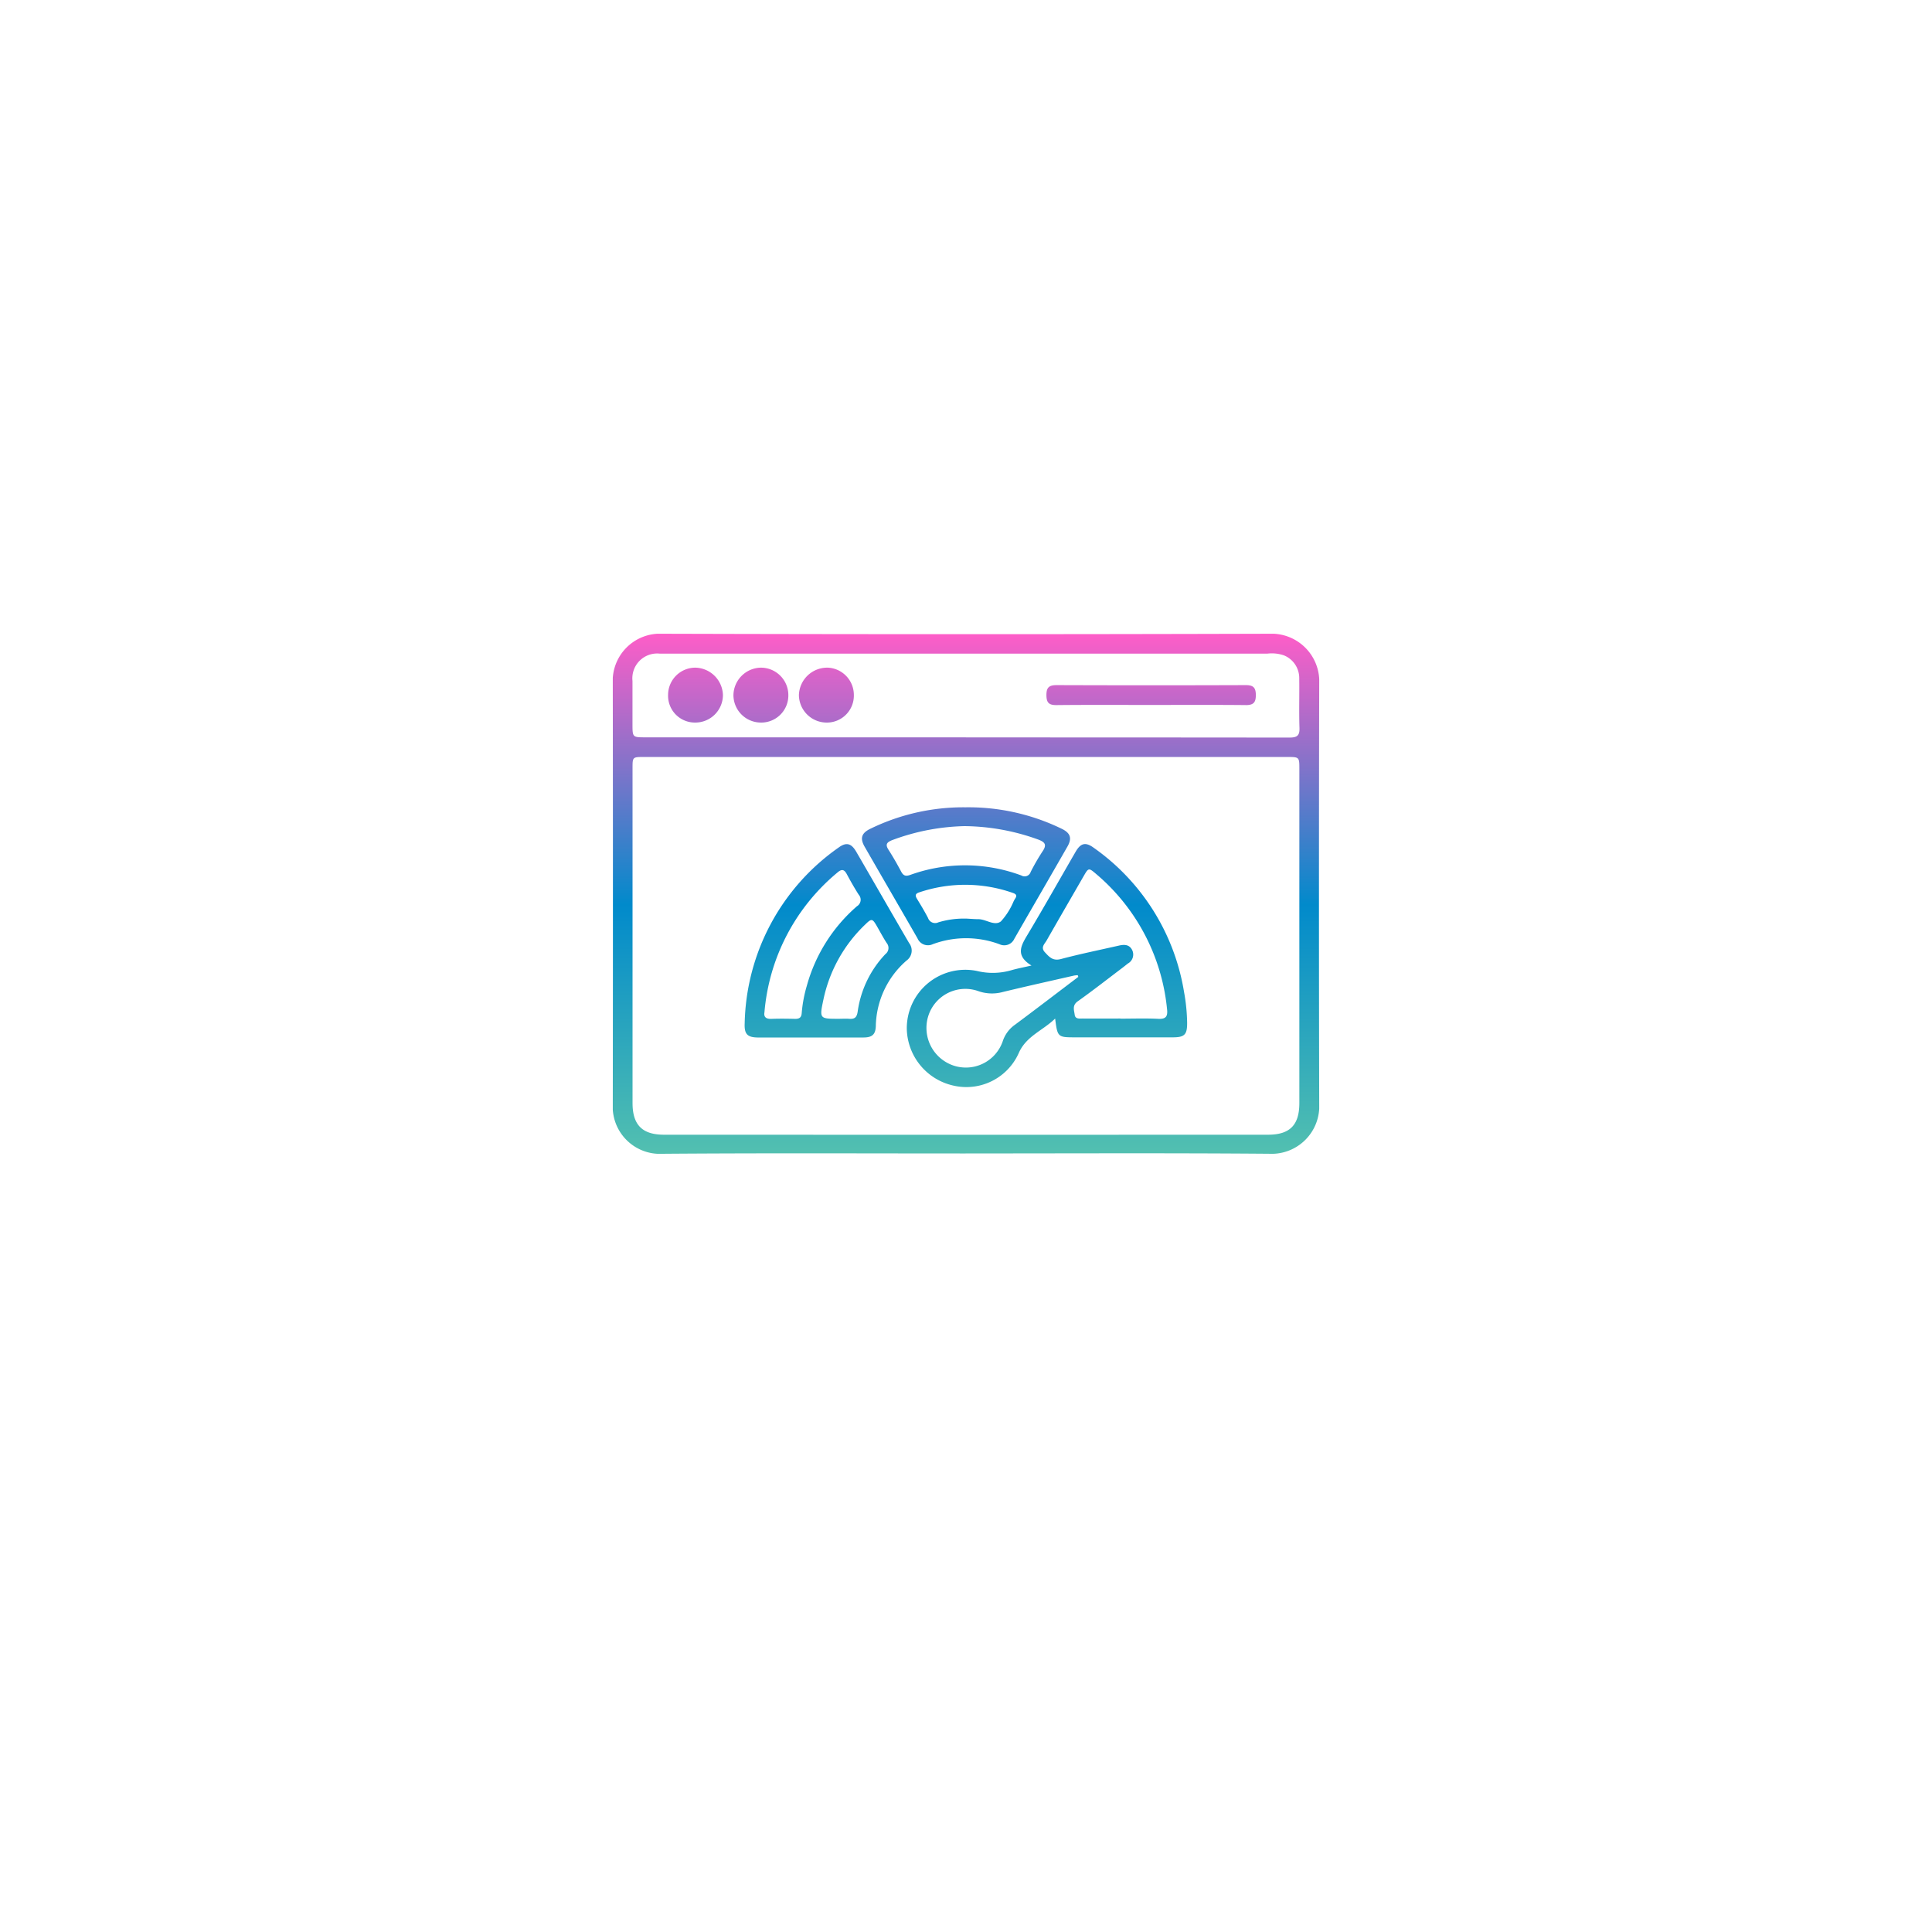<?xml version="1.0" encoding="UTF-8"?> <svg xmlns="http://www.w3.org/2000/svg" xmlns:xlink="http://www.w3.org/1999/xlink" width="107" height="107" viewBox="0 0 107 107"><defs><linearGradient id="linear-gradient" x1="0.5" x2="0.5" y2="1" gradientUnits="objectBoundingBox"><stop offset="0" stop-color="#ff5dc8"></stop><stop offset="0.521" stop-color="#018acb"></stop><stop offset="1" stop-color="#53c0b0"></stop></linearGradient><filter id="Rectangle_16562" x="0" y="0" width="107" height="107" filterUnits="userSpaceOnUse"><feOffset dy="4"></feOffset><feGaussianBlur stdDeviation="6.5" result="blur"></feGaussianBlur><feFlood flood-color="#dce1e5"></feFlood><feComposite operator="in" in2="blur"></feComposite><feComposite in="SourceGraphic"></feComposite></filter><clipPath id="clip-path"><rect id="Rectangle_17567" data-name="Rectangle 17567" width="39.124" height="28.802" fill="url(#linear-gradient)"></rect></clipPath></defs><g id="Group_61726" data-name="Group 61726" transform="translate(-1021.5 -3454.5)"><g id="Group_59612" data-name="Group 59612" transform="translate(704 -24)"><g id="Group_59061" data-name="Group 59061" transform="translate(177 -2642)"><g transform="matrix(1, 0, 0, 1, 140.5, 6120.5)" filter="url(#Rectangle_16562)"><rect id="Rectangle_16562-2" data-name="Rectangle 16562" width="68" height="68" rx="5" transform="translate(19.5 15.5)" fill="#fff"></rect></g></g></g><g id="Group_61782" data-name="Group 61782" transform="translate(1055.438 3489.599)"><g id="Group_61781" data-name="Group 61781" clip-path="url(#clip-path)"><path id="Path_100929" data-name="Path 100929" d="M19.54,28.783c-5.591,0-11.182-.026-16.773.018A2.617,2.617,0,0,1,0,26.024Q.016,14.4,0,2.779A2.621,2.621,0,0,1,2.765,0q16.8.048,33.59,0a2.644,2.644,0,0,1,2.769,2.777q-.027,11.622,0,23.245A2.639,2.639,0,0,1,36.357,28.8c-5.605-.046-11.211-.018-16.817-.018M19.6,6.825H1.729c-.634,0-.635,0-.635.629q0,9.267,0,18.534c0,1.206.531,1.756,1.738,1.757q16.729.006,33.458,0c1.215,0,1.734-.54,1.734-1.757q0-9.245,0-18.49c0-.672,0-.673-.68-.673H19.6m-.043-1.083h1.409q8.254,0,16.507.008c.409,0,.574-.094.558-.535-.031-.909,0-1.819-.013-2.729A1.358,1.358,0,0,0,37.177,1.2a2.057,2.057,0,0,0-.911-.1H8.313C6.406,1.1,4.5,1.1,2.591,1.1a1.374,1.374,0,0,0-1.5,1.514c0,.792,0,1.585,0,2.377,0,.746,0,.746.725.746h17.74M23.2,18.381c-.913-.551-.6-1.094-.237-1.7.911-1.523,1.78-3.07,2.67-4.606.28-.484.55-.552,1-.224a12.152,12.152,0,0,1,5.005,7.988,10.246,10.246,0,0,1,.171,1.7c.006.66-.139.812-.789.813q-2.707,0-5.413,0c-.965,0-.979-.012-1.108-1.04-.689.674-1.608.97-2.02,1.92a3.176,3.176,0,0,1-3.608,1.794,3.293,3.293,0,0,1-2.588-3.155,3.239,3.239,0,0,1,3.886-3.195,3.678,3.678,0,0,0,1.932-.049c.308-.087.625-.146,1.094-.254m4.915,2.944c.7,0,1.408-.026,2.11.01.451.023.52-.179.475-.552a11.225,11.225,0,0,0-3.932-7.476c-.4-.342-.418-.337-.671.1-.688,1.194-1.379,2.385-2.061,3.581-.114.2-.351.388-.1.66s.446.493.89.375c1.061-.282,2.138-.5,3.209-.744.29-.066.573-.069.729.235a.566.566,0,0,1-.237.761c-.1.08-.206.165-.311.245-.818.619-1.627,1.252-2.462,1.846-.315.224-.2.487-.167.744s.282.206.461.208c.689.006,1.378,0,2.067,0m-2.328-2.308-.031-.091a1.577,1.577,0,0,0-.209.021c-1.313.3-2.627.59-3.935.907a2.266,2.266,0,0,1-1.368-.049,2.152,2.152,0,0,0-2.76,1.361,2.2,2.2,0,0,0,1.343,2.747,2.16,2.16,0,0,0,2.775-1.33,1.8,1.8,0,0,1,.687-.921c1.173-.872,2.333-1.762,3.5-2.645M10.938,22.361c-.954,0-1.907,0-2.861,0-.616,0-.8-.171-.772-.789a12.189,12.189,0,0,1,5.2-9.73c.423-.31.7-.244.973.222.981,1.686,1.949,3.381,2.933,5.066a.678.678,0,0,1-.144.971,4.927,4.927,0,0,0-1.7,3.638c-.019.453-.2.617-.672.621-.983.007-1.966,0-2.949,0M8.4,20.963c-.046.247.07.379.387.366.439-.017.88-.011,1.32,0,.236,0,.341-.082.357-.328a7.425,7.425,0,0,1,.284-1.51,8.992,8.992,0,0,1,2.775-4.4.417.417,0,0,0,.1-.635c-.236-.371-.455-.754-.662-1.141-.138-.258-.275-.3-.508-.1A11.272,11.272,0,0,0,8.4,20.963m4.112.362c.19,0,.381-.013.57,0,.3.024.432-.063.481-.4A5.77,5.77,0,0,1,15.1,17.741a.427.427,0,0,0,.069-.614c-.192-.293-.355-.605-.53-.91-.259-.452-.3-.464-.659-.113a8.009,8.009,0,0,0-2.314,4.154c-.227,1.065-.216,1.068.85,1.067M19.53,9.612a11.8,11.8,0,0,1,5.318,1.182c.492.232.6.521.335.987-.976,1.706-1.964,3.405-2.943,5.11a.612.612,0,0,1-.818.307,5.307,5.307,0,0,0-3.7-.005.628.628,0,0,1-.847-.326c-.971-1.692-1.954-3.378-2.925-5.07-.278-.484-.17-.773.349-1.013A11.736,11.736,0,0,1,19.53,9.612m.019,1.041a12.157,12.157,0,0,0-4.071.775c-.3.119-.4.237-.207.537.253.394.483.8.705,1.217.121.224.251.26.495.175a8.945,8.945,0,0,1,6.156.03.353.353,0,0,0,.519-.2,11.891,11.891,0,0,1,.66-1.142c.249-.368.124-.508-.248-.649a12.287,12.287,0,0,0-4.01-.741m.038,5.121c.22.011.439.032.659.032.431,0,.895.4,1.253.12a3.826,3.826,0,0,0,.7-1.107c.03-.05.052-.106.086-.153.127-.179.039-.259-.132-.316a7.956,7.956,0,0,0-5.181-.029c-.218.072-.235.172-.125.354.213.351.425.7.615,1.067a.412.412,0,0,0,.564.241,4.872,4.872,0,0,1,1.565-.208M35.048,3.952c.416,0,.566-.125.566-.551s-.146-.557-.564-.556q-5.235.018-10.469,0c-.415,0-.567.126-.565.553s.144.558.563.553c1.73-.018,3.46-.008,5.191-.008,1.759,0,3.519-.01,5.279.007M6.1,3.385A1.564,1.564,0,0,0,4.577,1.878a1.509,1.509,0,0,0-1.514,1.5A1.484,1.484,0,0,0,4.571,4.918,1.528,1.528,0,0,0,6.1,3.385M8.195,1.878A1.548,1.548,0,0,0,6.682,3.393,1.523,1.523,0,0,0,8.175,4.918,1.5,1.5,0,0,0,9.723,3.412,1.522,1.522,0,0,0,8.195,1.878m3.644,0a1.567,1.567,0,0,0-1.531,1.516,1.54,1.54,0,0,0,1.554,1.525A1.493,1.493,0,0,0,13.351,3.39a1.513,1.513,0,0,0-1.512-1.514" transform="translate(0 0)" fill="url(#linear-gradient)"></path></g></g></g></svg> 